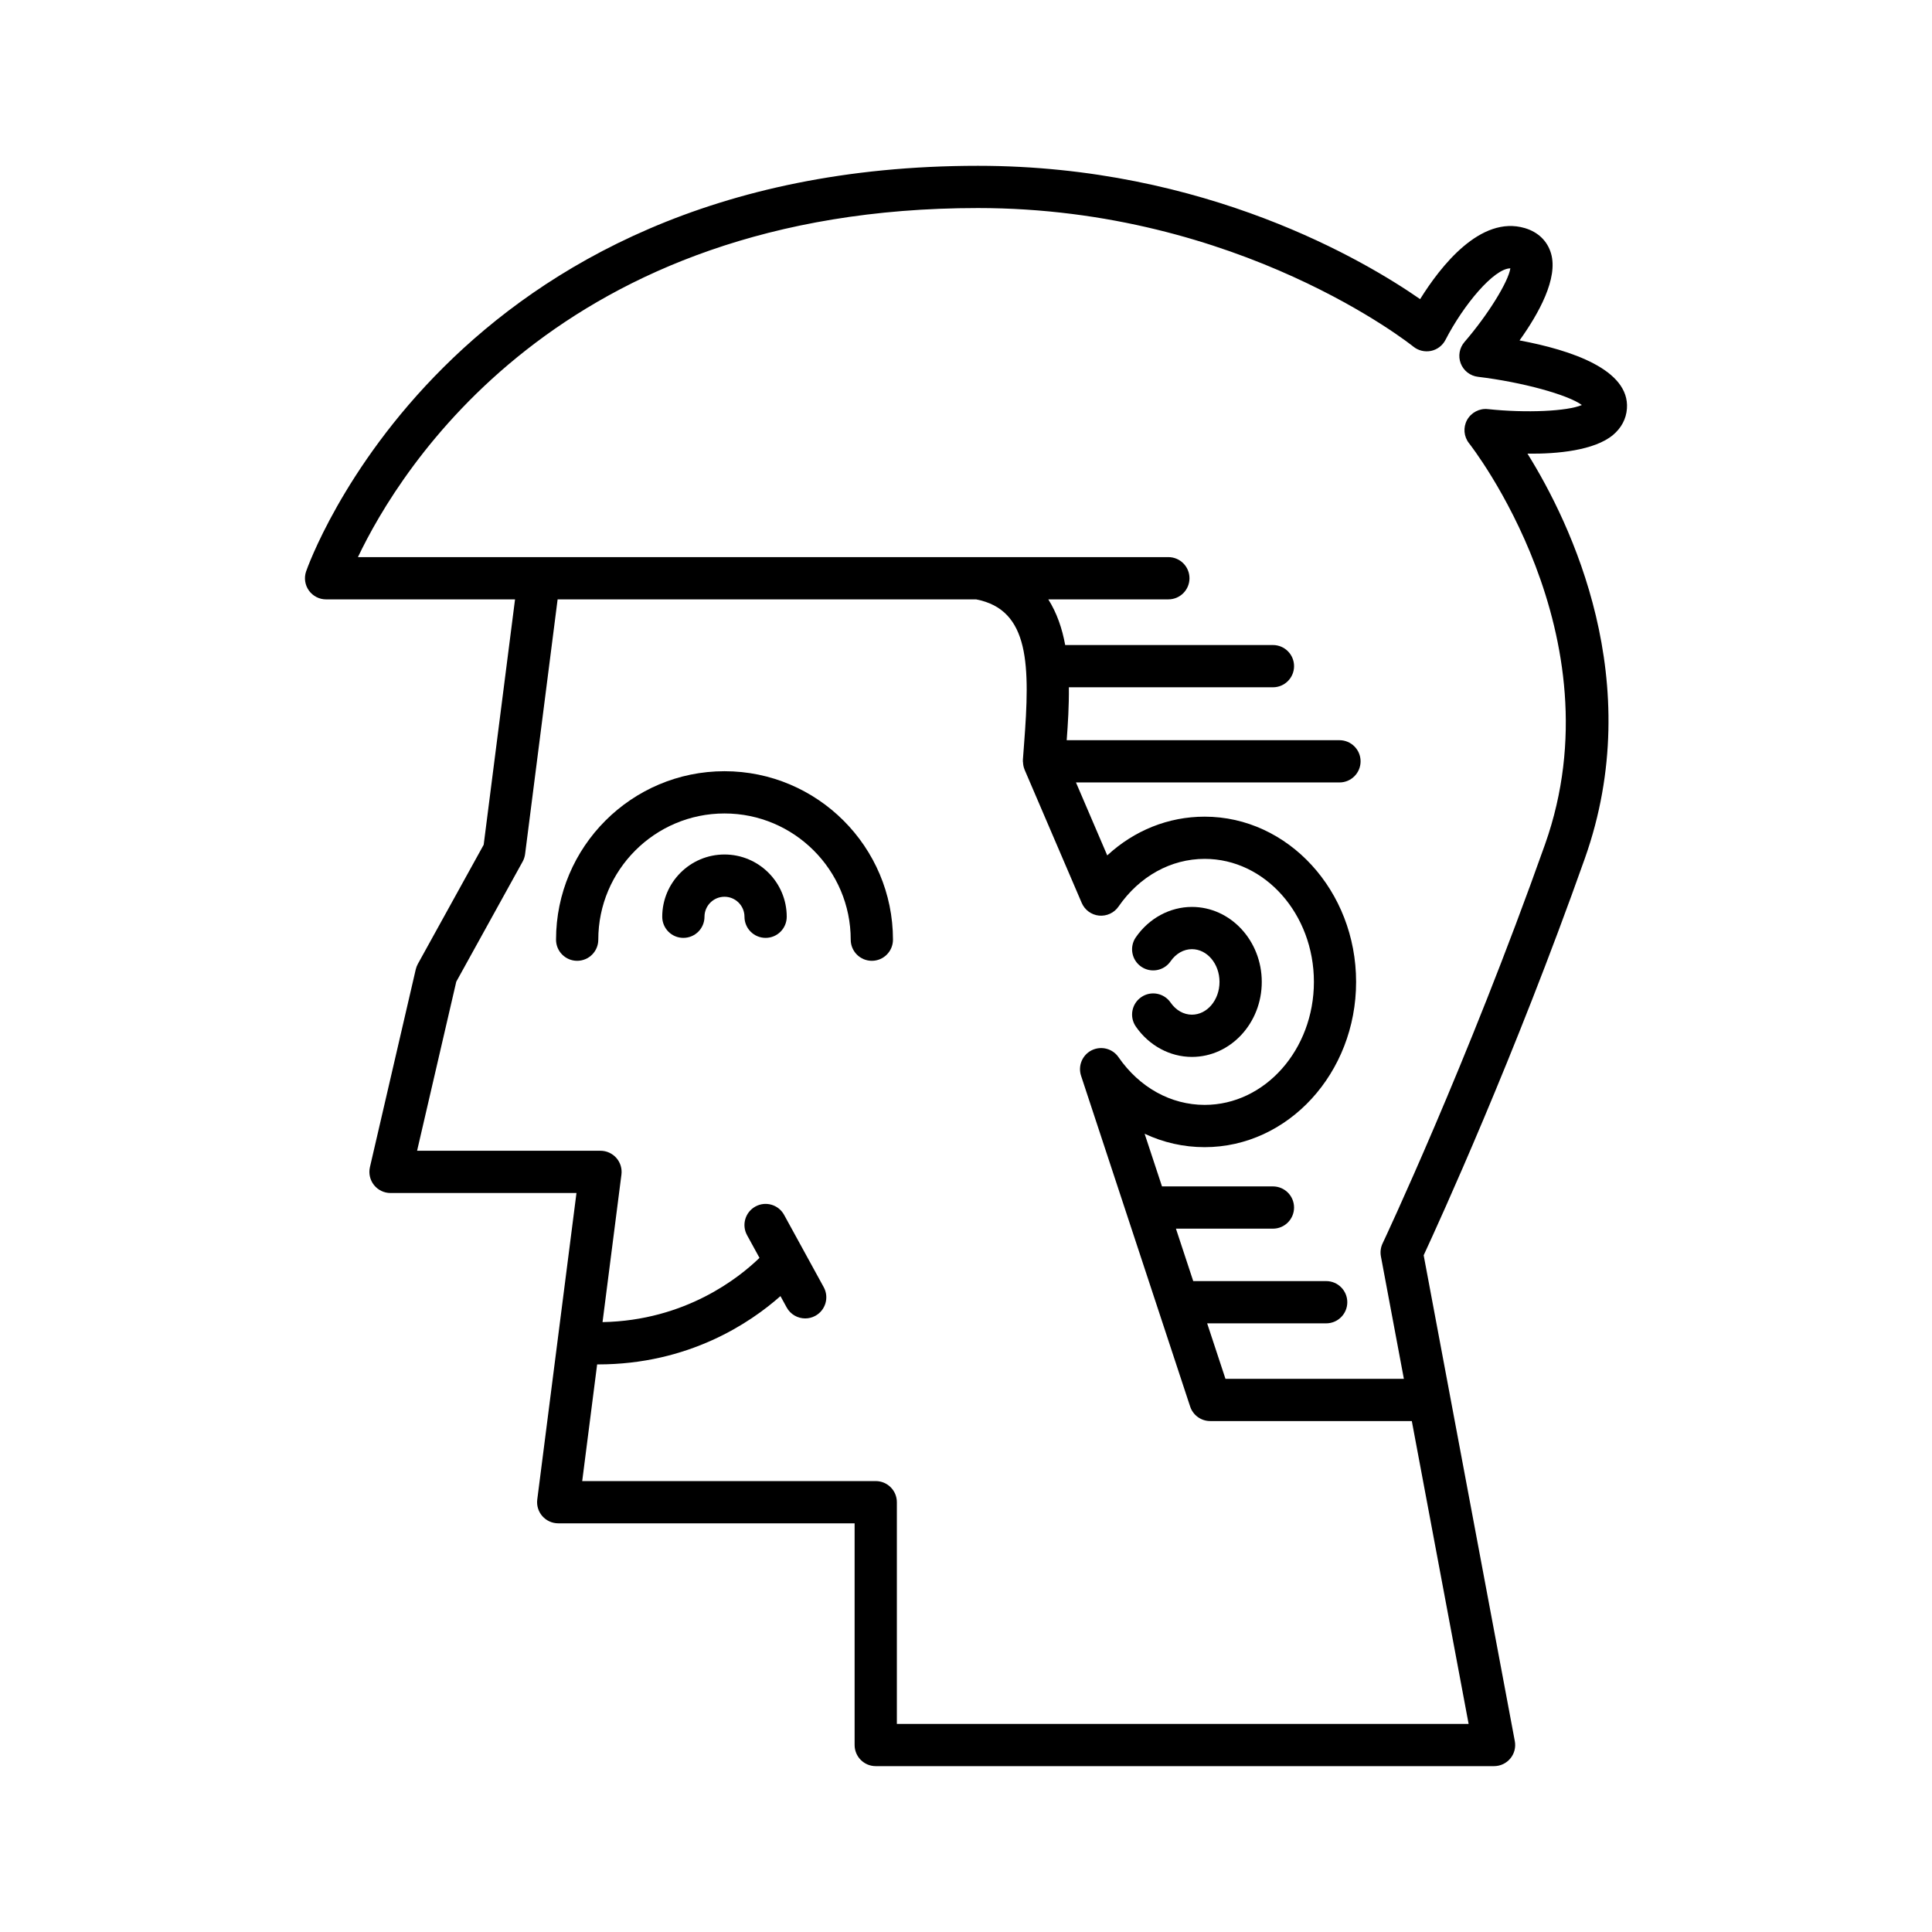<?xml version="1.0" encoding="UTF-8"?>
<!-- Uploaded to: ICON Repo, www.iconrepo.com, Generator: ICON Repo Mixer Tools -->
<svg fill="#000000" width="800px" height="800px" version="1.1" viewBox="144 144 512 512" xmlns="http://www.w3.org/2000/svg">
 <g>
  <path d="m336 370.45c-9.098 0-16.5 7.402-16.5 16.5 0 3.094 2.504 5.598 5.598 5.598s5.598-2.504 5.598-5.598c0-2.926 2.379-5.301 5.301-5.301 2.918 0 5.297 2.379 5.297 5.301 0 3.094 2.504 5.598 5.598 5.598s5.598-2.504 5.598-5.598c0.004-9.098-7.394-16.5-16.488-16.5z"/>
  <path d="m459.87 412.9c-2.18 0-4.242-1.168-5.656-3.215-1.754-2.547-5.254-3.188-7.785-1.422-2.543 1.754-3.18 5.242-1.422 7.785 3.481 5.039 9.035 8.047 14.863 8.047 10.207 0 18.512-8.918 18.512-19.875 0-10.961-8.305-19.875-18.512-19.875-5.828 0-11.383 3.008-14.863 8.047-1.762 2.543-1.121 6.031 1.422 7.785 2.531 1.754 6.031 1.125 7.785-1.422 1.414-2.043 3.477-3.215 5.656-3.215 4.035 0 7.312 3.891 7.312 8.68s-3.281 8.68-7.312 8.68z"/>
  <path d="m546.69 234.22c5.113-7.141 10.281-16.477 8.348-23.059-0.969-3.297-3.434-5.68-6.949-6.715-11.773-3.473-22.387 10.211-27.742 18.828-14.352-9.98-56.75-35.332-117.17-35.332-140.54 0-177.71 106.45-178.07 107.53-0.574 1.707-0.285 3.582 0.766 5.047 1.055 1.461 2.746 2.324 4.543 2.324h50.074l-8.309 65.027-17.438 31.566c-0.25 0.453-0.438 0.941-0.559 1.441l-12.148 52.422c-0.383 1.66 0.012 3.41 1.07 4.746 1.066 1.34 2.68 2.117 4.383 2.117h49.281l-10.391 81.227c-0.203 1.598 0.289 3.203 1.352 4.41 1.066 1.203 2.598 1.898 4.203 1.898h78.547v58.75c0 3.094 2.504 5.598 5.598 5.598h163.86c1.668 0 3.242-0.742 4.309-2.023 1.066-1.277 1.504-2.969 1.191-4.609l-17.141-91.363c-0.012-0.059-0.023-0.113-0.031-0.168l-6.981-37.223c4.129-8.891 24.016-52.43 42.707-105.15 16.613-46.848-3.738-88.895-15.199-107.29 7.926 0.125 17.789-0.871 22.648-4.93 2.234-1.863 3.519-4.293 3.711-7.019 0.738-10.309-14.742-15.492-28.469-18.055zm-13.492 366.63h-151.52v-58.75c0-3.094-2.504-5.598-5.598-5.598h-77.789l3.957-30.926c0.07 0 0.148 0.008 0.219 0.008 24.066 0 40.367-11.023 48.363-18.102l1.645 3.004c1.016 1.859 2.938 2.91 4.914 2.91 0.906 0 1.832-0.219 2.684-0.688 2.711-1.488 3.707-4.887 2.219-7.598l-5.234-9.551c-0.008-0.012-0.012-0.023-0.02-0.039l-5.242-9.562c-1.48-2.711-4.887-3.711-7.598-2.219-2.711 1.488-3.707 4.887-2.219 7.598l3.293 6.012c-5.387 5.234-19.574 16.602-41.594 17.027l5.008-39.105c0.203-1.598-0.289-3.203-1.352-4.41-1.066-1.203-2.598-1.898-4.203-1.898h-48.598l10.383-44.805 17.582-31.816c0.344-0.617 0.562-1.297 0.656-1.996l8.621-67.508h110.9c14.312 2.746 14.301 17.637 12.715 38.32l-0.316 4.211c-0.008 0.09 0.016 0.176 0.012 0.266 0 0.043-0.023 0.078-0.023 0.121 0 0.074 0.039 0.133 0.043 0.203 0.027 0.656 0.137 1.305 0.387 1.914 0.012 0.023 0.012 0.051 0.023 0.074 0.004 0.004 0.004 0.008 0.004 0.016l15.148 35.32c0.805 1.871 2.559 3.16 4.586 3.363 2.008 0.188 4.008-0.711 5.16-2.391 5.559-8.035 13.879-12.645 22.84-12.645 15.961 0 28.945 14.625 28.945 32.598s-12.984 32.598-28.945 32.598c-8.961 0-17.281-4.609-22.84-12.645-1.574-2.285-4.582-3.062-7.098-1.832-2.492 1.242-3.695 4.121-2.82 6.769l28.906 87.652c0.754 2.289 2.898 3.844 5.312 3.844h53.43zm5.094-348.43c-2.176-0.258-4.418 0.891-5.504 2.875-1.086 1.98-0.875 4.422 0.535 6.188 0.398 0.504 39.824 50.727 20.121 106.29-20.688 58.328-42.824 105.29-43.051 105.76-0.504 1.066-0.656 2.269-0.438 3.426l6.086 32.449h-47.281l-4.852-14.707h31.539c3.094 0 5.598-2.504 5.598-5.598s-2.504-5.598-5.598-5.598h-35.23l-4.582-13.895h25.703c3.094 0 5.598-2.504 5.598-5.598s-2.504-5.598-5.598-5.598h-29.398l-4.606-13.961c4.938 2.324 10.328 3.559 15.906 3.559 22.133 0 40.141-19.648 40.141-43.793s-18.008-43.793-40.141-43.793c-9.617 0-18.656 3.656-25.809 10.266l-8.289-19.332h69.828c3.094 0 5.598-2.504 5.598-5.598s-2.504-5.598-5.598-5.598h-72.285c0.328-4.371 0.629-9.164 0.574-14.023h54.082c3.094 0 5.598-2.504 5.598-5.598s-2.504-5.598-5.598-5.598h-55.055c-0.801-4.402-2.219-8.531-4.477-12.102h31.816c3.094 0 5.598-2.504 5.598-5.598s-2.504-5.598-5.598-5.598h-166.71-0.16-47.898c10.984-23.102 53.246-92.508 164.31-92.508 69.469 0 114.92 36.352 115.38 36.719 1.301 1.059 3.019 1.469 4.68 1.141 1.652-0.344 3.062-1.414 3.836-2.918 4.805-9.324 12.832-18.91 17.199-18.965-0.547 3.574-5.93 12.316-12.164 19.527-1.352 1.57-1.727 3.754-0.984 5.684 0.75 1.93 2.5 3.289 4.555 3.535 11.77 1.41 23.871 4.766 27.543 7.477-3.816 1.648-14.711 2.18-24.918 1.082z"/>
  <path d="m336 348.38c-24.617 0-44.645 20.031-44.645 44.645 0 3.094 2.504 5.598 5.598 5.598s5.598-2.504 5.598-5.598c0-18.445 15.008-33.449 33.449-33.449 18.445 0 33.449 15.008 33.449 33.449 0 3.094 2.504 5.598 5.598 5.598s5.598-2.504 5.598-5.598c0-24.613-20.031-44.645-44.645-44.645z"/>
 </g>
</svg>